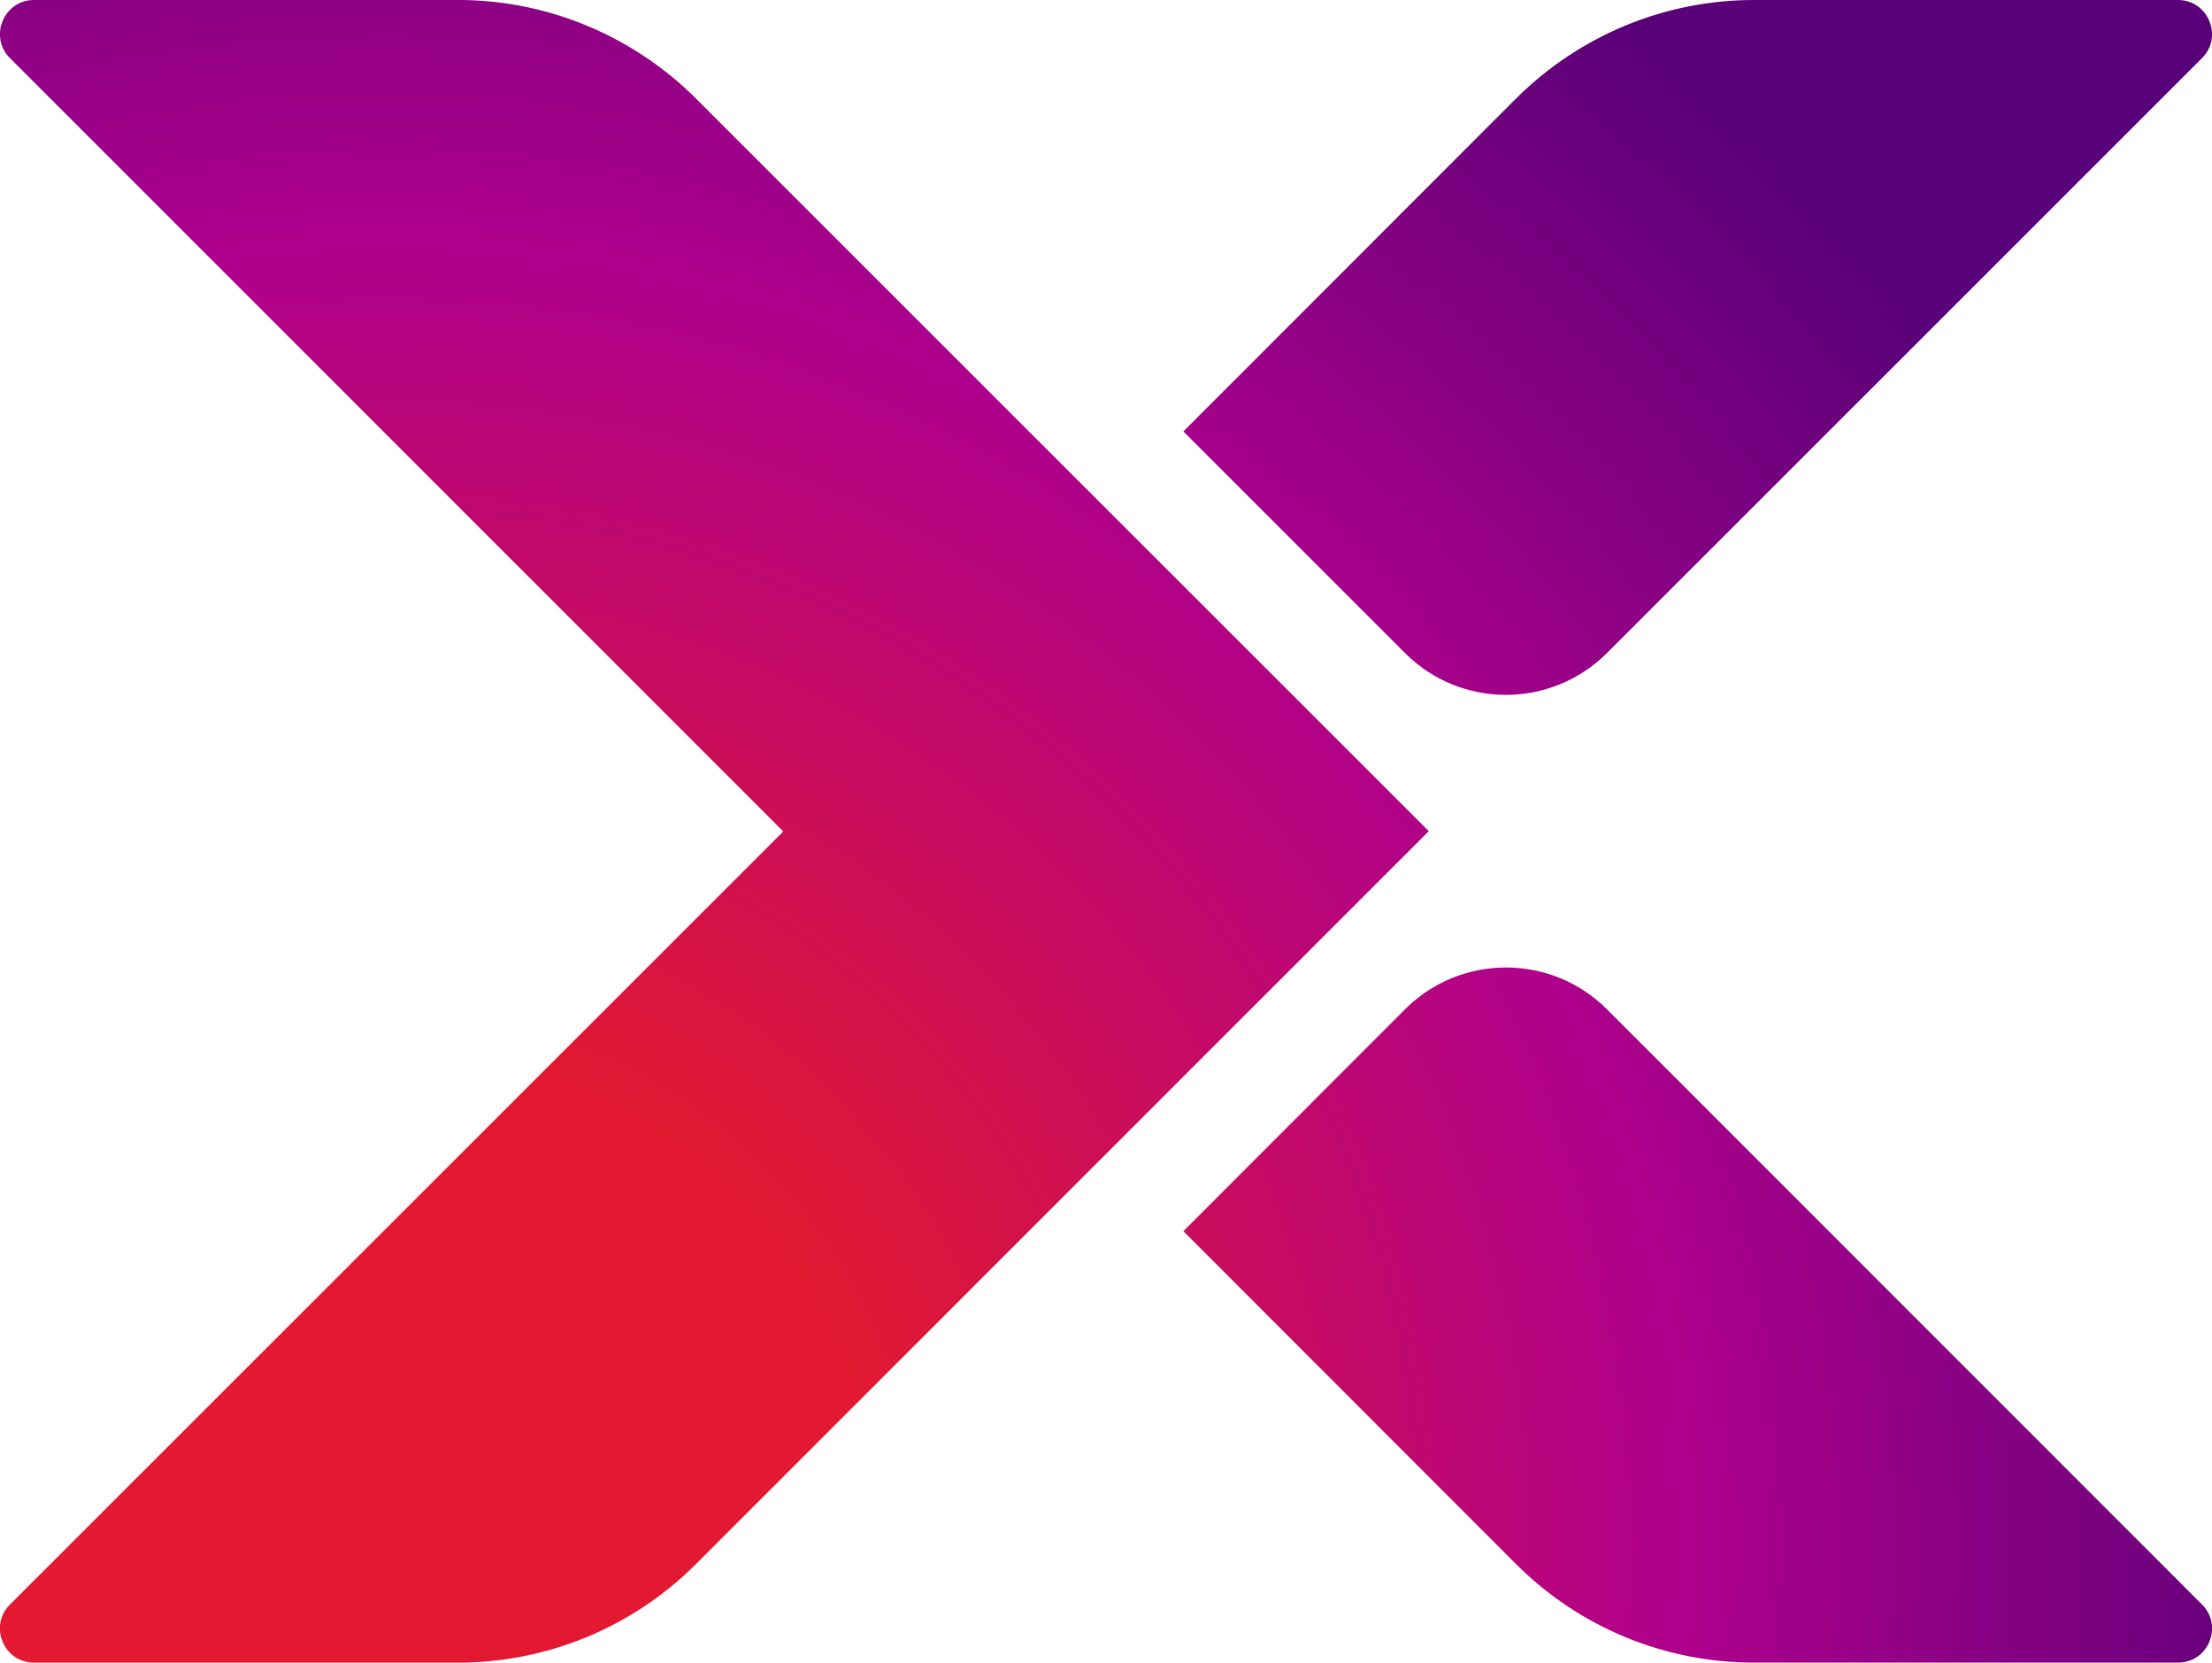<svg xmlns="http://www.w3.org/2000/svg" xml:space="preserve" id="Layer_1" x="0" y="0" style="enable-background:new 0 0 753.5 566.5" version="1.1" viewBox="0 0 753.5 566.5"><style type="text/css">.st0{fill:url(#SVGID_1_)}.st1{fill:url(#SVGID_2_)}.st2{fill:url(#SVGID_3_)}</style><g><radialGradient id="SVGID_1_" cx="131.458" cy="526.02" r="666.181" gradientUnits="userSpaceOnUse"><stop offset=".25" style="stop-color:#e21930"/><stop offset=".66" style="stop-color:#af008c"/><stop offset="1" style="stop-color:#5a0078"/></radialGradient><path d="M156.1 566.5H11.6c-10.4 0-15.5-12.5-8.2-19.8l263.4-263.4L3.4 19.8C-3.9 12.5 1.3 0 11.6 0h144.5c30.3 0 59.4 12.1 80.9 33.5l249.7 249.7L237 533a114.44 114.44 0 0 1-80.9 33.5z" class="st0"/><g><g><radialGradient id="SVGID_2_" cx="131.458" cy="526.02" r="666.181" gradientUnits="userSpaceOnUse"><stop offset=".25" style="stop-color:#e21930"/><stop offset=".66" style="stop-color:#af008c"/><stop offset="1" style="stop-color:#5a0078"/></radialGradient><path d="M547.4 222.5 750.1 19.8c7.3-7.3 2.1-19.8-8.2-19.8H597.4c-30.3 0-59.4 12.1-80.9 33.5L403.1 147l75.6 75.6c18.9 18.9 49.7 18.9 68.7-.1z" class="st1"/><radialGradient id="SVGID_3_" cx="131.458" cy="526.02" r="666.181" gradientUnits="userSpaceOnUse"><stop offset=".25" style="stop-color:#e21930"/><stop offset=".66" style="stop-color:#af008c"/><stop offset="1" style="stop-color:#5a0078"/></radialGradient><path d="M403.1 419.5 516.5 533c21.5 21.5 50.6 33.5 80.9 33.5h144.5c10.4 0 15.5-12.5 8.2-19.8L547.4 343.9c-19-19-49.8-19-68.8 0l-75.5 75.6z" class="st2"/></g></g></g></svg>